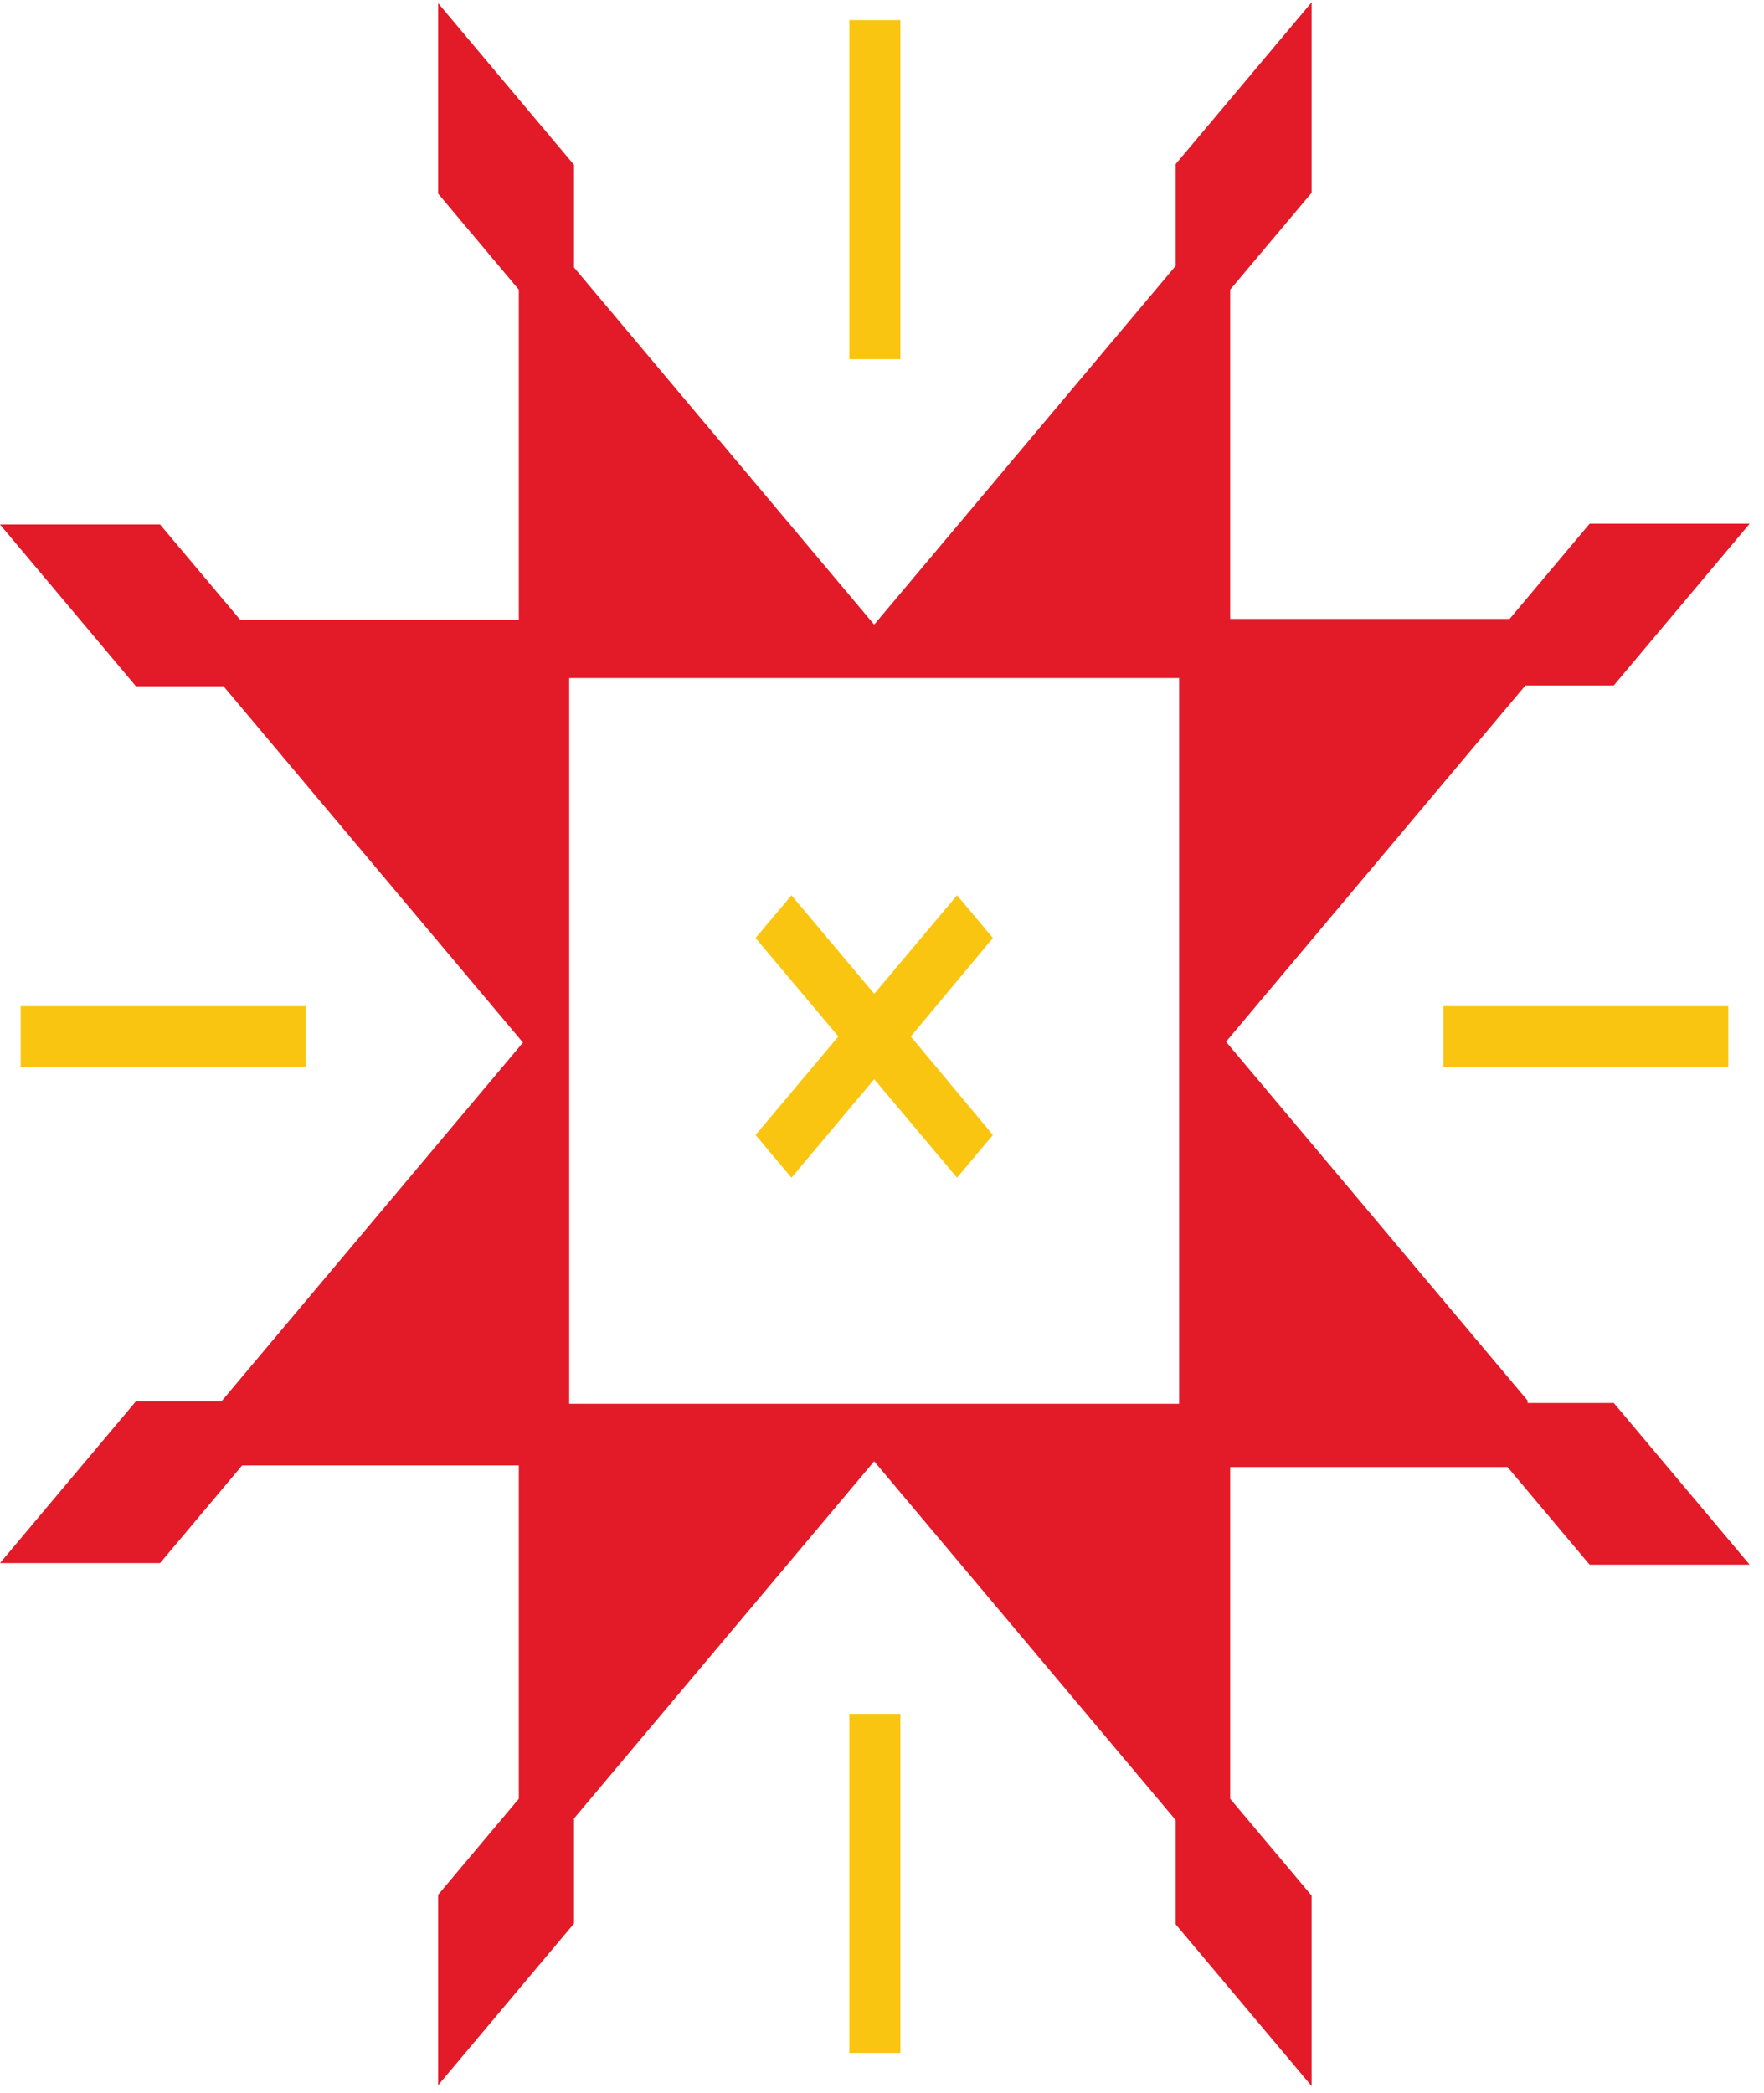 <?xml version="1.0" encoding="UTF-8"?> <svg xmlns="http://www.w3.org/2000/svg" width="43" height="51" viewBox="0 0 43 51" fill="none"><g id="Group"><path id="Vector" d="M42.13 24.516H35.184V25.996H42.13V24.516Z" fill="#FAC510"></path><path id="Vector_2" d="M24.203 27.656L22.202 25.255L24.203 22.855L23.329 21.814L21.311 24.215L19.293 21.814L18.418 22.855L20.436 25.255L18.418 27.656L19.293 28.696L21.311 26.296L23.329 28.696L24.203 27.656Z" fill="#FAC510"></path><path id="Vector_3" d="M7.45 24.516H0.504V25.996H7.45V24.516Z" fill="#FAC510"></path><path id="Vector_4" d="M21.948 41.76H20.703V50.022H21.948V41.76Z" fill="#FAC510"></path><path id="Vector_5" d="M21.948 0.49H20.703V8.752H21.948V0.49Z" fill="#FAC510"></path><path id="Vector_6" d="M37.236 34.125L29.886 25.383L37.185 16.701H39.338L42.651 12.76H38.75L36.799 15.08H29.987V7.058L31.972 4.698V0.057L28.659 3.998V6.478L21.309 15.22L13.993 6.518V4.018L10.68 0.077V4.718L12.647 7.058V15.1H5.853L3.902 12.78H0L3.313 16.721H5.449L12.748 25.403L5.399 34.145H3.313L0 38.086H3.902L5.903 35.706H12.647V43.828L10.68 46.168V50.809L13.993 46.868V44.308L21.309 35.606L28.659 44.348V46.888L31.972 50.829V46.188L29.987 43.828V35.746H36.748L38.75 38.126H42.651L39.338 34.185H37.236V34.125ZM21.309 34.205H20.165H13.875V26.723V25.363V24.003V16.521H20.165H21.309H22.453H28.743V24.003V25.363V26.723V34.205H22.453H21.309Z" fill="#E31A28"></path></g></svg> 